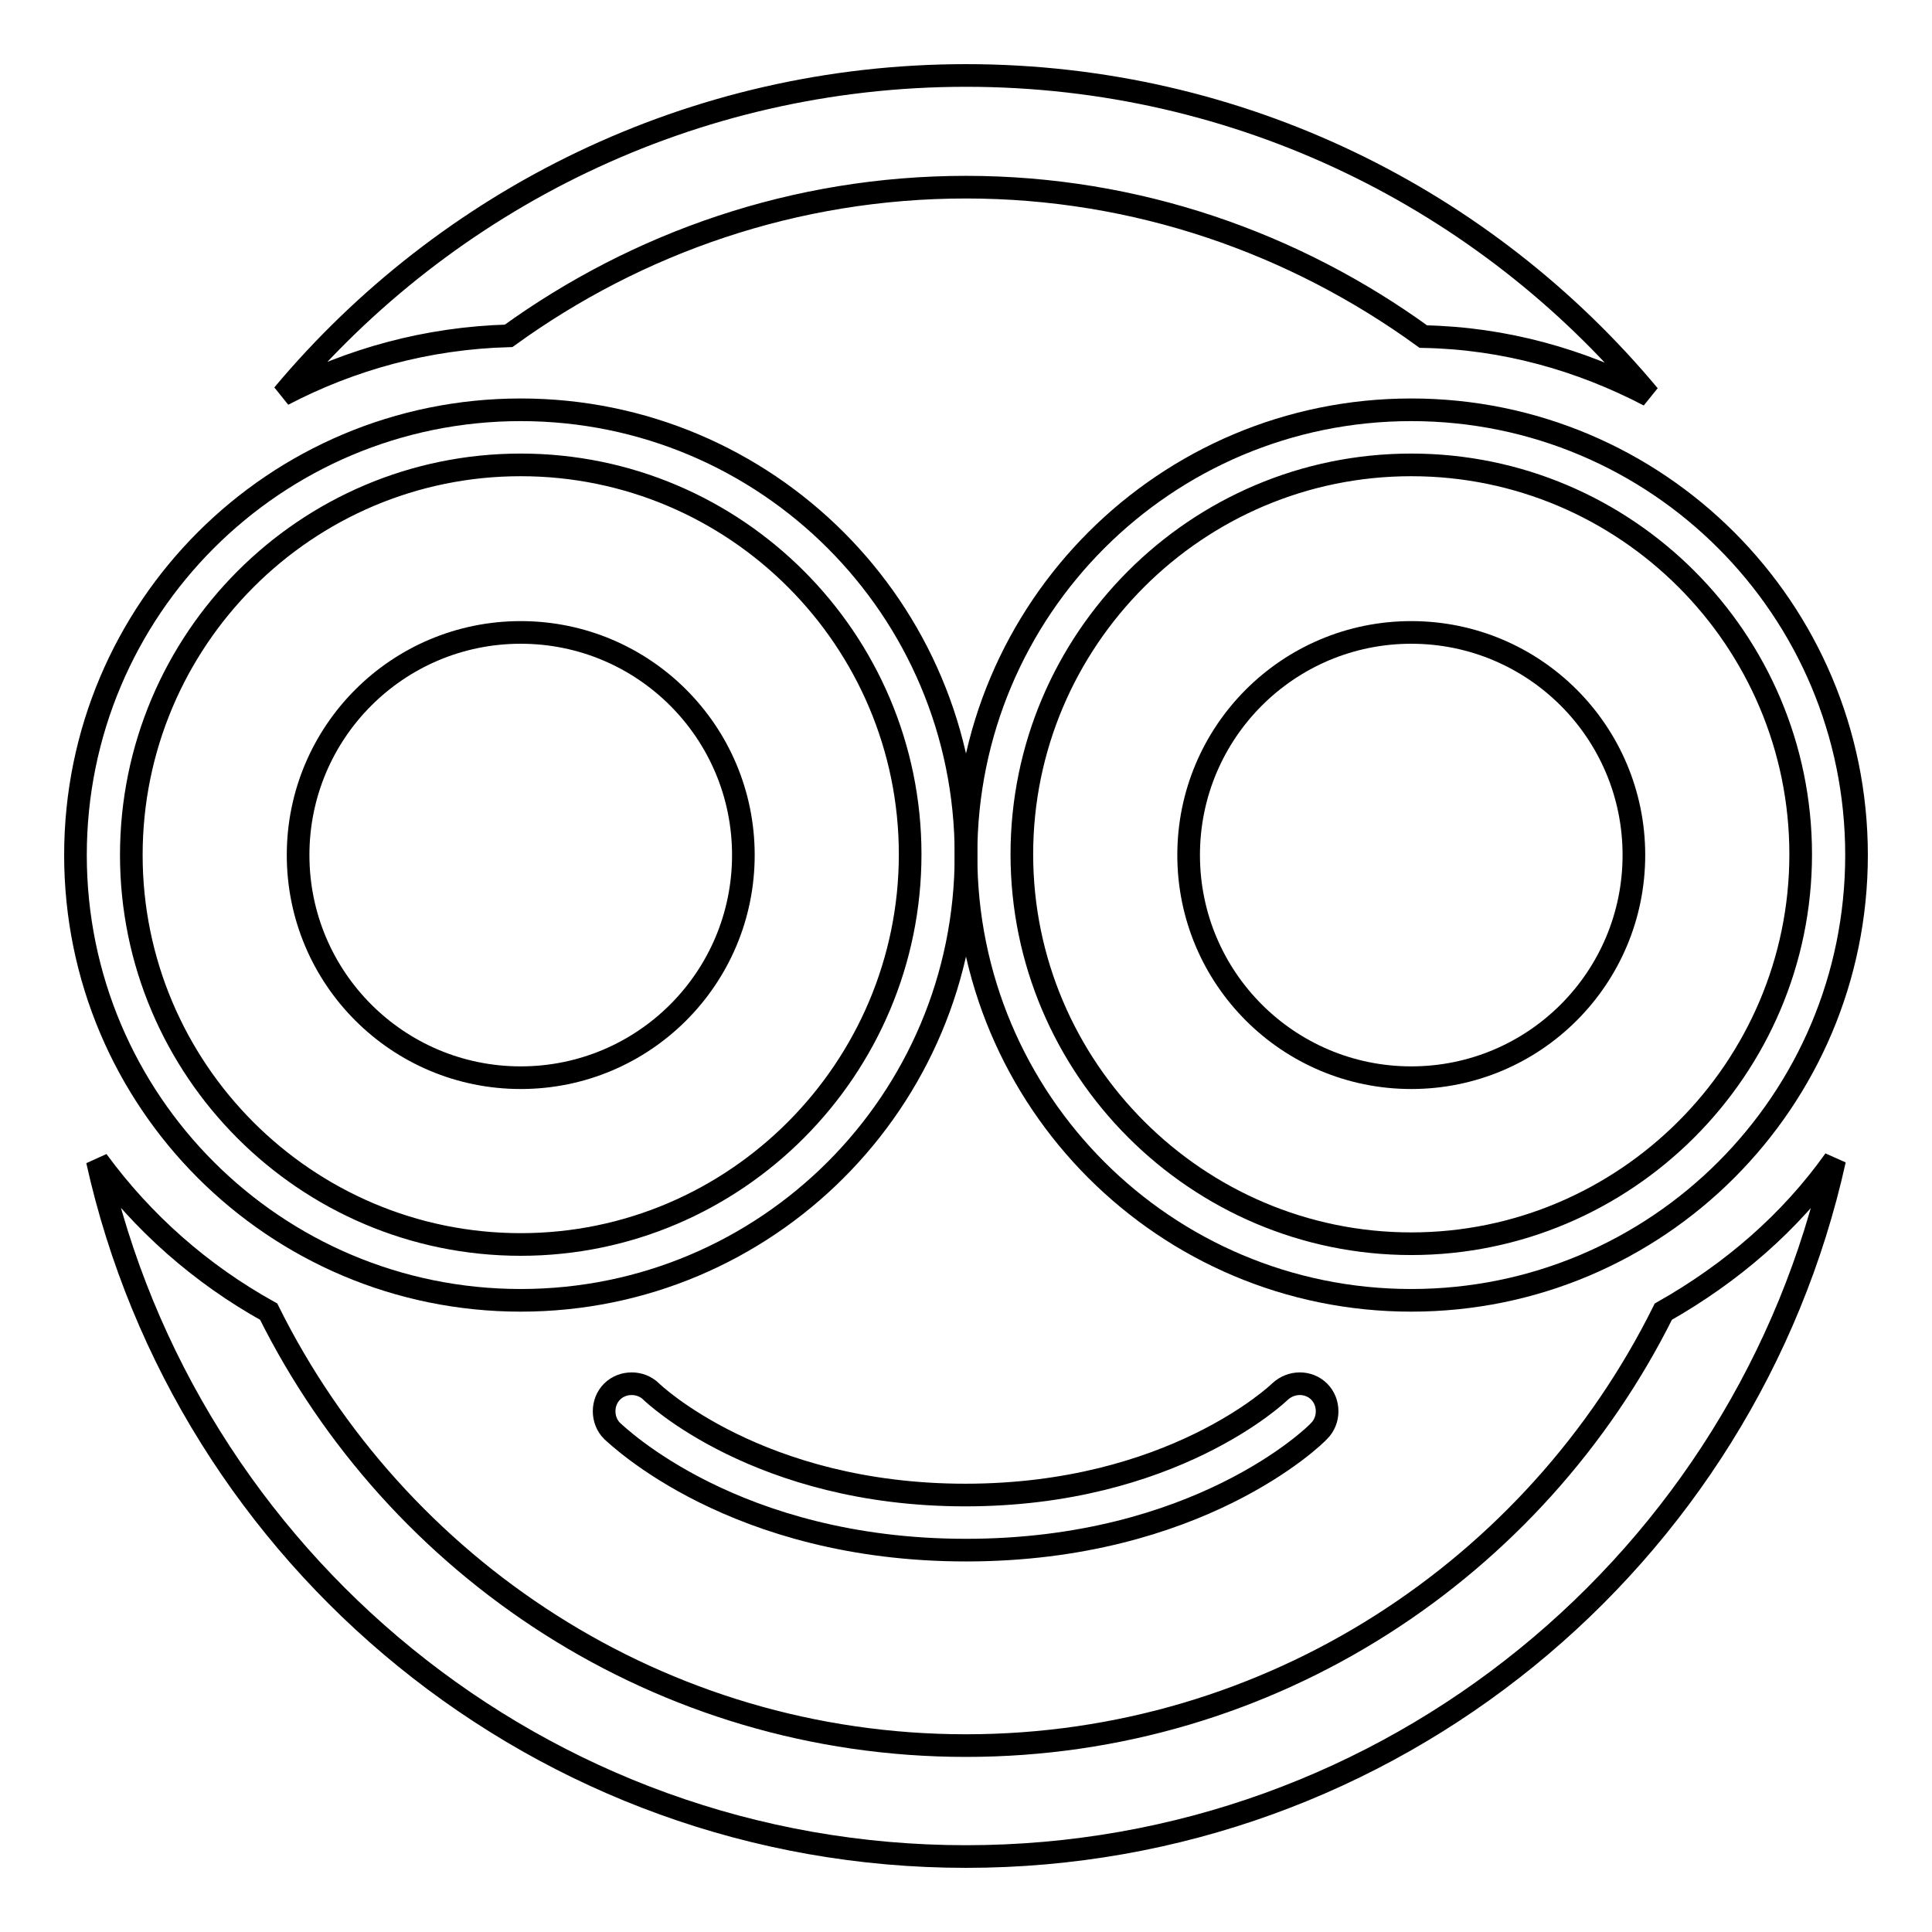<?xml version="1.0" encoding="utf-8"?>
<!-- Svg Vector Icons : http://www.onlinewebfonts.com/icon -->
<!DOCTYPE svg PUBLIC "-//W3C//DTD SVG 1.1//EN" "http://www.w3.org/Graphics/SVG/1.1/DTD/svg11.dtd">
<svg version="1.1" xmlns="http://www.w3.org/2000/svg" xmlns:xlink="http://www.w3.org/1999/xlink" x="0px" y="0px" viewBox="0 0 256 256" enable-background="new 0 0 256 256" xml:space="preserve">
<g><g><path stroke-width="3" fill-opacity="0" stroke="#000000"  d="M128,24.8c22.6,0,43.5,7.4,60.6,19.8c10.8,0.2,20.9,3.1,29.9,7.8C196.9,26.5,164.4,10,128,10S59.1,26.5,37.5,52.3c9-4.7,19.1-7.5,29.9-7.8C84.4,32.2,105.3,24.8,128,24.8z"/><path stroke-width="3" fill-opacity="0" stroke="#000000"  d="M220.4,173.8c-16.9,34-51.9,57.5-92.4,57.5c-40.5,0-75.5-23.5-92.4-57.5c-9-5-16.7-11.8-22.7-20C24.6,206.5,71.7,246,128,246c56.3,0,103.4-39.5,115.1-92.3C237.2,162,229.4,168.7,220.4,173.8z"/><path stroke-width="3" fill-opacity="0" stroke="#000000"  d="M39.5,113.3c0,16.3,13.2,29.5,29.5,29.5s29.5-13.2,29.5-29.5C98.5,97,85.3,83.8,69,83.8S39.5,97,39.5,113.3z"/><path stroke-width="3" fill-opacity="0" stroke="#000000"  d="M157.5,113.3c0,16.3,13.2,29.5,29.5,29.5c16.3,0,29.5-13.2,29.5-29.5c0-16.3-13.2-29.5-29.5-29.5C170.7,83.8,157.5,97,157.5,113.3z"/><path stroke-width="3" fill-opacity="0" stroke="#000000"  d="M69,61.6c28.5,0,51.6,23.2,51.6,51.6S97.5,164.9,69,164.9s-51.6-23.2-51.6-51.6C17.4,84.8,40.5,61.6,69,61.6 M69,54.3c-32.6,0-59,26.4-59,59c0,32.6,26.4,59,59,59s59-26.4,59-59C128,80.7,101.6,54.3,69,54.3L69,54.3z"/><path stroke-width="3" fill-opacity="0" stroke="#000000"  d="M187,61.6c28.5,0,51.6,23.2,51.6,51.6s-23.2,51.6-51.6,51.6s-51.6-23.2-51.6-51.6C135.4,84.8,158.5,61.6,187,61.6 M187,54.3c-32.6,0-59,26.4-59,59c0,32.6,26.4,59,59,59s59-26.4,59-59C246,80.7,219.6,54.3,187,54.3L187,54.3z"/><path stroke-width="3" fill-opacity="0" stroke="#000000"  d="M128,205.4c-30.7,0-46.2-15.2-46.9-15.8c-1.4-1.4-1.4-3.8,0-5.2c1.4-1.4,3.8-1.4,5.2,0c0.1,0.1,14.2,13.7,41.6,13.7c27.4,0,41.5-13.5,41.7-13.7c1.5-1.4,3.8-1.4,5.2,0c1.4,1.4,1.4,3.8,0,5.2C174.2,190.3,158.7,205.4,128,205.4z"/></g></g>
</svg>
